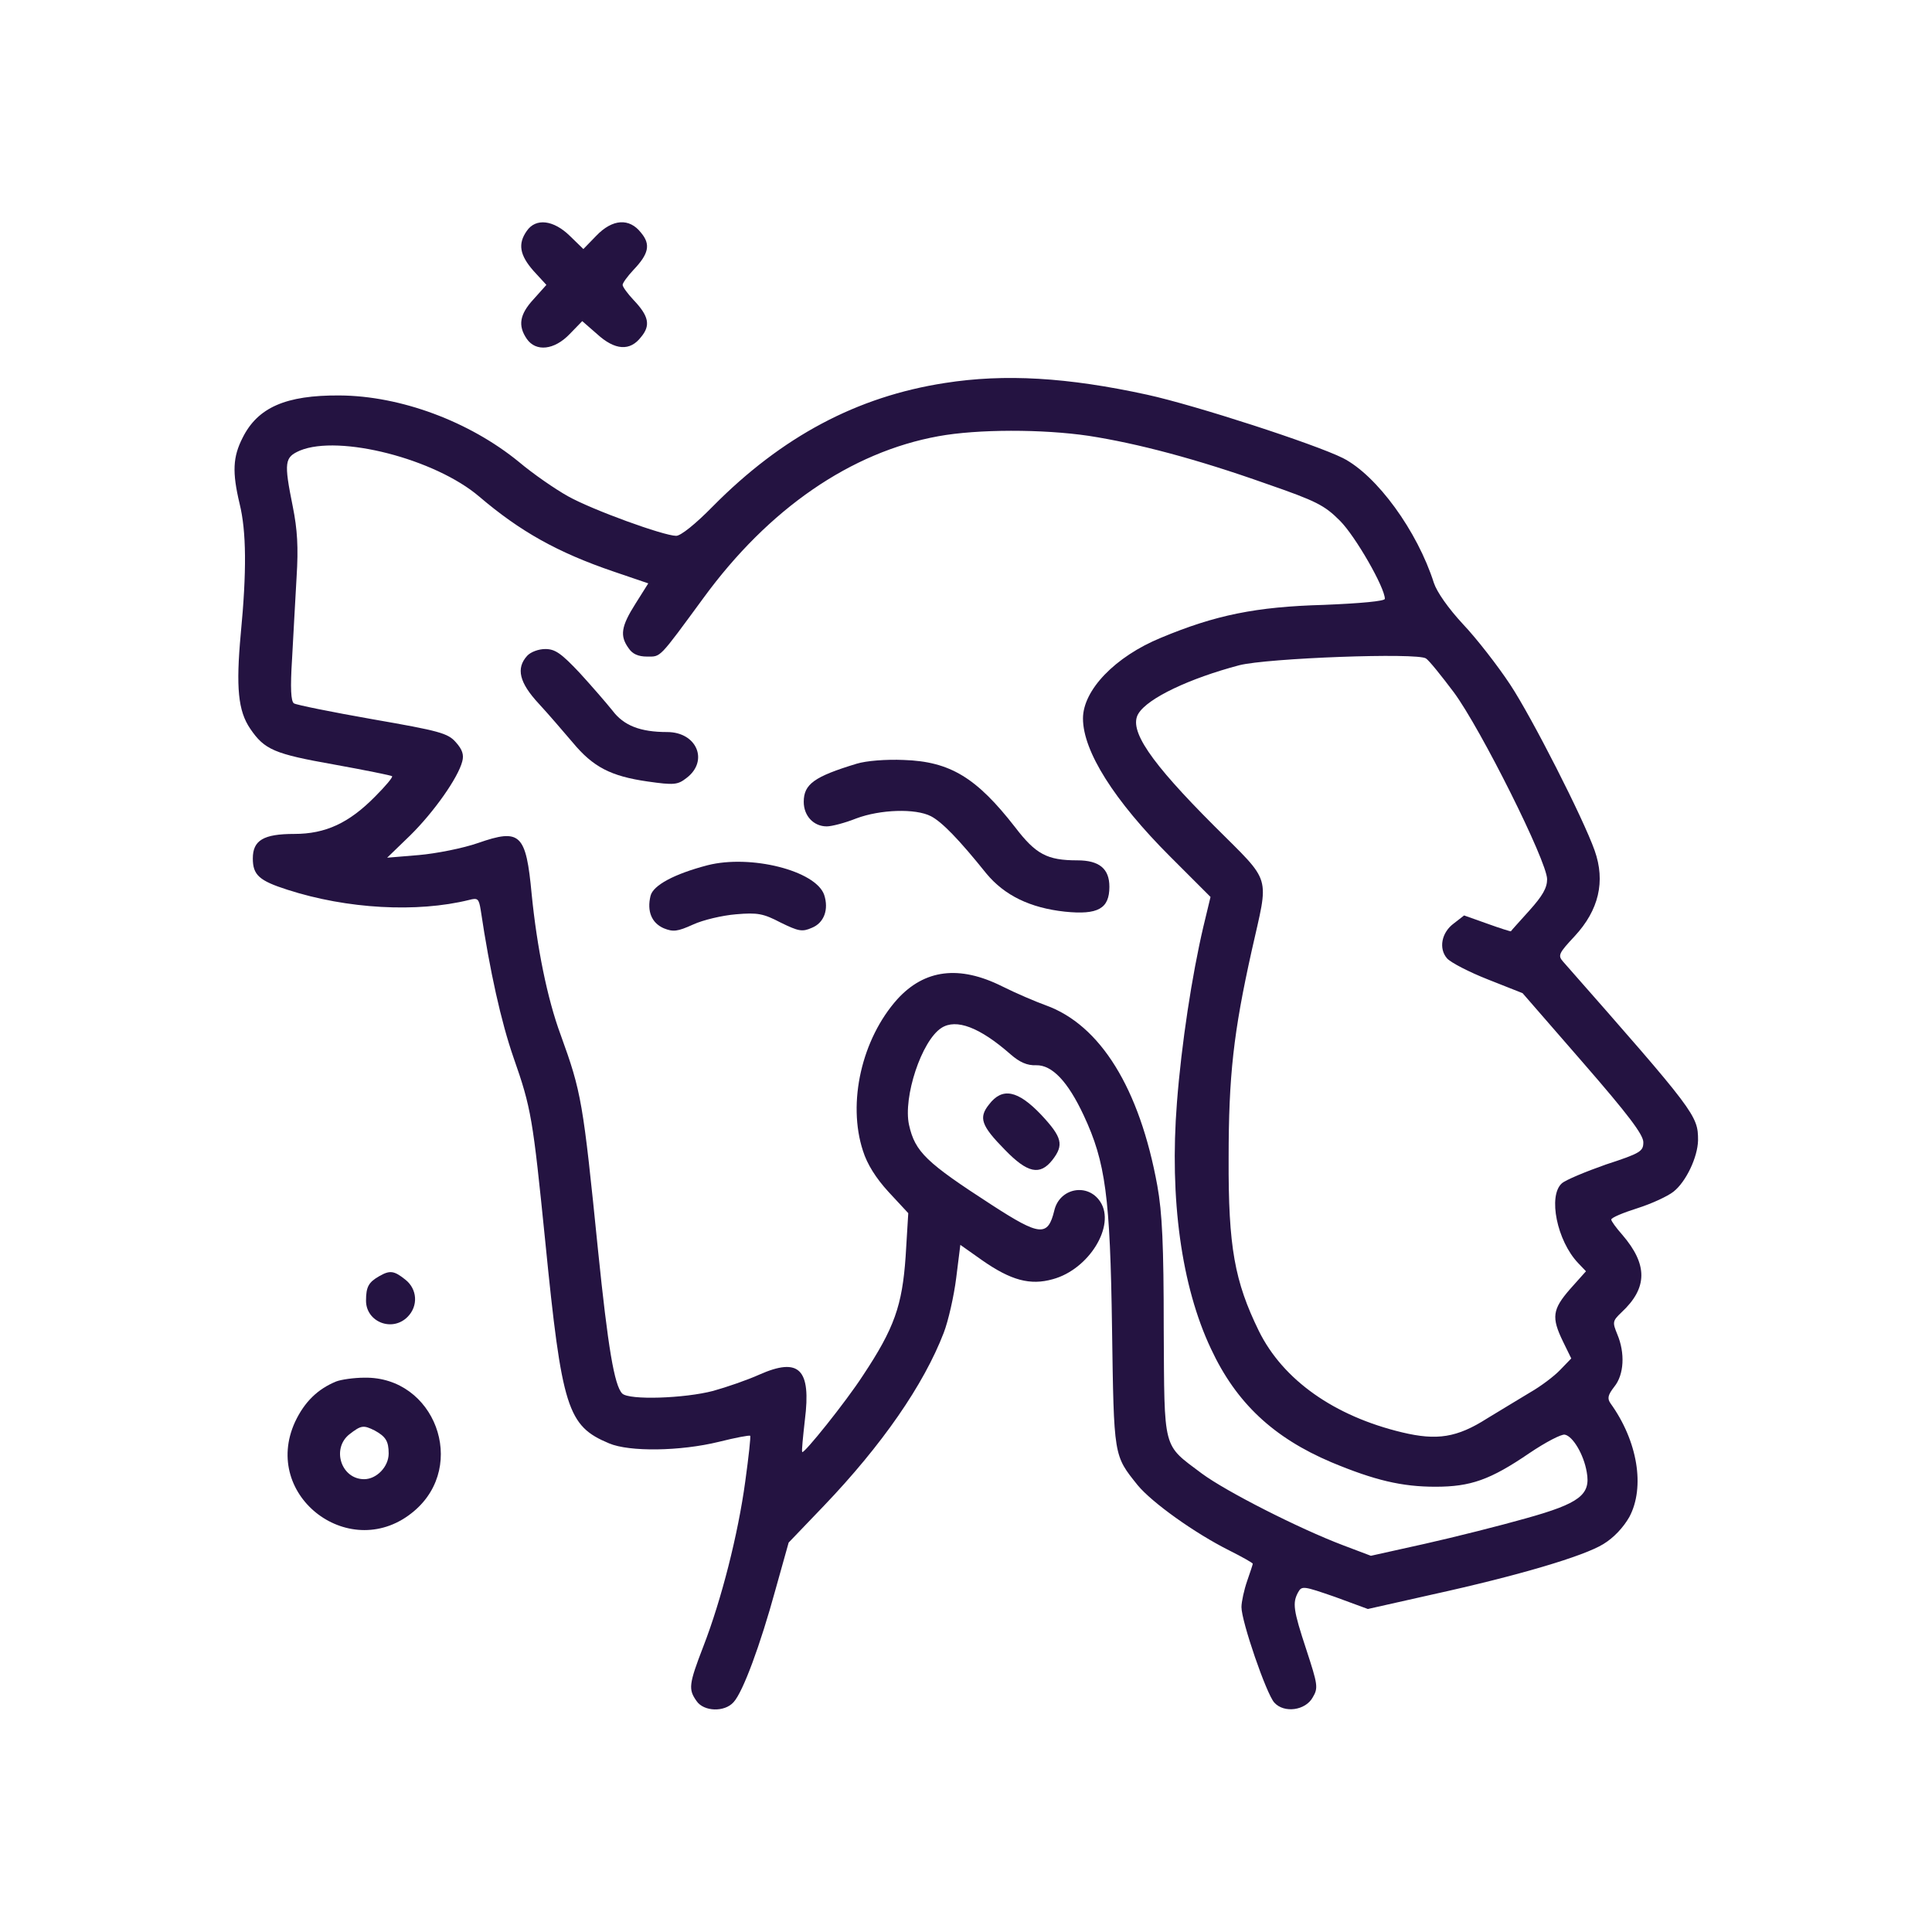 <?xml version="1.0" standalone="no"?>
<!DOCTYPE svg PUBLIC "-//W3C//DTD SVG 20010904//EN"
 "http://www.w3.org/TR/2001/REC-SVG-20010904/DTD/svg10.dtd">
<svg version="1.0" xmlns="http://www.w3.org/2000/svg"
 width="512pt" height="512pt" viewBox="0 0 512 512"
 preserveAspectRatio="xMidYMid meet">

<g transform="translate(0,512) scale(0.1,-0.1)"
fill="#241341" stroke="none">
<path d="M1396 4508 c-24 -34 -19 -64 18 -106 l34 -37 -34 -38 c-37 -40 -42
-70 -18 -105 24 -35 73 -30 114 13 l33 34 39 -34 c48 -44 88 -46 117 -8 26 31
20 56 -20 98 -16 17 -29 35 -29 40 0 5 13 23 29 40 40 42 46 67 20 98 -31 40
-76 37 -119 -8 l-34 -35 -36 35 c-43 42 -90 48 -114 13z"/>
<path d="M2504 4105 c-233 -36 -432 -142 -615 -327 -46 -47 -85 -78 -97 -78
-33 0 -223 69 -287 105 -34 19 -92 59 -130 91 -131 107 -313 175 -475 176
-143 1 -217 -32 -257 -112 -26 -51 -28 -91 -8 -175 18 -73 19 -179 3 -345 -13
-142 -7 -204 25 -251 38 -56 64 -67 222 -95 83 -15 152 -29 154 -31 3 -2 -17
-26 -45 -54 -69 -70 -131 -99 -214 -99 -82 0 -110 -17 -110 -65 0 -44 17 -59
92 -83 158 -51 343 -61 481 -27 23 6 26 4 31 -27 24 -161 54 -296 87 -391 47
-134 51 -160 84 -487 44 -443 59 -489 169 -535 54 -23 189 -21 291 4 44 11 81
18 83 16 2 -1 -4 -56 -13 -121 -19 -140 -63 -313 -111 -437 -39 -101 -40 -114
-18 -145 19 -28 74 -30 98 -3 25 27 71 152 111 298 l35 125 93 97 c154 161
265 321 318 459 12 31 27 97 33 145 l11 88 58 -41 c76 -53 127 -67 187 -50 96
26 167 142 126 205 -33 51 -108 37 -122 -23 -17 -70 -38 -68 -166 15 -173 112
-203 140 -219 212 -16 73 33 223 86 257 39 25 101 2 183 -70 24 -21 44 -30 68
-29 42 1 84 -43 126 -133 58 -124 70 -215 75 -564 5 -343 4 -336 68 -416 38
-46 151 -127 243 -173 34 -17 62 -33 62 -35 0 -2 -7 -23 -15 -46 -8 -23 -15
-55 -15 -69 0 -38 66 -230 87 -253 26 -29 83 -21 102 14 15 25 13 34 -17 126
-35 106 -37 124 -22 152 10 18 14 17 98 -12 l87 -32 169 38 c232 51 403 102
455 134 28 17 53 44 69 72 42 79 22 201 -50 301 -9 13 -7 22 10 44 26 32 29
89 8 139 -13 32 -13 35 11 58 70 65 70 127 2 206 -16 18 -29 36 -29 40 0 5 31
18 69 30 38 12 81 32 96 44 33 26 64 91 65 136 0 66 -6 74 -358 474 -14 16
-11 22 31 67 64 69 82 145 53 227 -30 85 -167 354 -224 440 -33 50 -89 122
-125 160 -39 42 -69 85 -77 109 -44 138 -151 285 -241 331 -74 37 -391 140
-519 168 -211 46 -377 56 -536 31z m381 -140 c129 -20 285 -61 471 -127 133
-46 154 -57 195 -98 41 -41 119 -177 119 -207 0 -6 -63 -12 -162 -16 -180 -5
-287 -27 -431 -87 -122 -50 -207 -139 -207 -214 0 -87 83 -218 231 -366 l107
-107 -19 -79 c-30 -128 -58 -310 -70 -466 -20 -255 12 -487 90 -652 67 -144
166 -236 319 -301 115 -48 187 -65 276 -65 93 0 145 18 249 89 43 29 85 51 94
49 21 -4 50 -52 58 -99 11 -60 -18 -83 -162 -123 -67 -19 -186 -49 -266 -67
l-144 -32 -74 28 c-116 44 -309 142 -374 190 -105 79 -99 57 -101 385 0 220
-4 306 -17 378 -47 258 -151 426 -296 478 -25 9 -77 31 -115 50 -114 57 -206
45 -278 -34 -94 -105 -133 -274 -91 -402 11 -35 34 -72 68 -109 l52 -56 -7
-115 c-9 -130 -30 -190 -113 -315 -46 -71 -157 -209 -161 -203 -2 2 2 40 7 85
17 135 -15 167 -121 120 -31 -14 -86 -33 -122 -43 -76 -20 -223 -25 -241 -7
-21 21 -38 124 -64 378 -40 397 -44 420 -99 572 -36 97 -63 233 -77 373 -15
161 -30 175 -142 136 -40 -14 -111 -28 -157 -32 l-84 -7 61 59 c63 62 127 153
138 196 5 18 0 32 -17 51 -21 24 -43 30 -221 61 -108 19 -202 38 -208 42 -8 5
-10 40 -5 118 3 61 9 159 12 217 5 79 2 126 -10 186 -24 119 -22 131 19 149
104 43 358 -22 475 -122 108 -92 207 -148 357 -199 l91 -31 -34 -54 c-38 -60
-42 -85 -18 -118 10 -15 25 -22 49 -22 37 0 30 -7 149 155 173 237 391 387
623 429 104 19 276 19 398 1z m968 -680 c71 -96 247 -448 247 -495 0 -23 -12
-44 -47 -83 -26 -29 -48 -53 -49 -55 0 -1 -29 8 -62 20 l-62 22 -27 -21 c-33
-24 -41 -67 -18 -93 10 -11 58 -36 109 -56 l91 -36 160 -184 c120 -138 160
-191 160 -211 0 -24 -7 -29 -99 -59 -54 -19 -107 -41 -117 -50 -37 -33 -13
-152 43 -211 l21 -22 -42 -47 c-47 -54 -50 -75 -19 -139 l22 -45 -29 -30 c-16
-17 -52 -44 -80 -60 -27 -16 -79 -48 -114 -69 -80 -51 -133 -59 -225 -37 -180
43 -316 139 -380 269 -64 131 -81 222 -80 457 0 220 13 334 61 550 46 206 56
176 -99 331 -170 170 -228 255 -201 298 25 41 135 93 267 128 74 19 473 34
495 18 8 -5 41 -46 74 -90z"/>
<path d="M1397 3382 c-30 -33 -21 -71 31 -127 26 -28 66 -75 90 -103 54 -65
101 -89 198 -103 70 -10 80 -9 103 9 60 45 28 122 -51 122 -71 0 -115 17 -145
57 -16 20 -55 65 -87 100 -49 52 -65 63 -91 63 -18 0 -39 -8 -48 -18z"/>
<path d="M2270 3096 c-112 -34 -140 -54 -140 -101 0 -37 26 -65 61 -65 13 0
48 9 78 21 64 24 157 27 198 6 29 -15 74 -61 147 -152 48 -58 116 -91 208
-101 88 -9 118 8 118 66 0 48 -27 70 -85 70 -80 0 -110 16 -165 88 -102 131
-172 174 -295 178 -47 2 -99 -2 -125 -10z"/>
<path d="M1875 2827 c-88 -23 -144 -53 -151 -81 -10 -41 3 -72 35 -86 25 -10
36 -9 78 10 26 12 77 24 113 27 58 5 73 2 119 -22 47 -23 57 -25 82 -14 33 13
46 49 33 88 -23 64 -195 107 -309 78z"/>
<path d="M2621 2193 c-28 -35 -21 -56 42 -120 60 -62 93 -69 126 -27 31 40 26
60 -30 120 -62 65 -103 73 -138 27z"/>
<path d="M1005 1738 c-28 -16 -35 -28 -35 -65 0 -56 69 -84 110 -43 29 29 26
74 -6 99 -30 24 -41 25 -69 9z"/>
<path d="M891 1459 c-49 -20 -84 -54 -109 -107 -91 -198 150 -378 316 -236
142 121 54 356 -132 353 -28 0 -62 -5 -75 -10z m102 -130 c29 -16 37 -28 37
-61 0 -35 -32 -68 -65 -68 -61 0 -87 81 -39 119 31 24 37 25 67 10z"/>
</g>
</svg>
